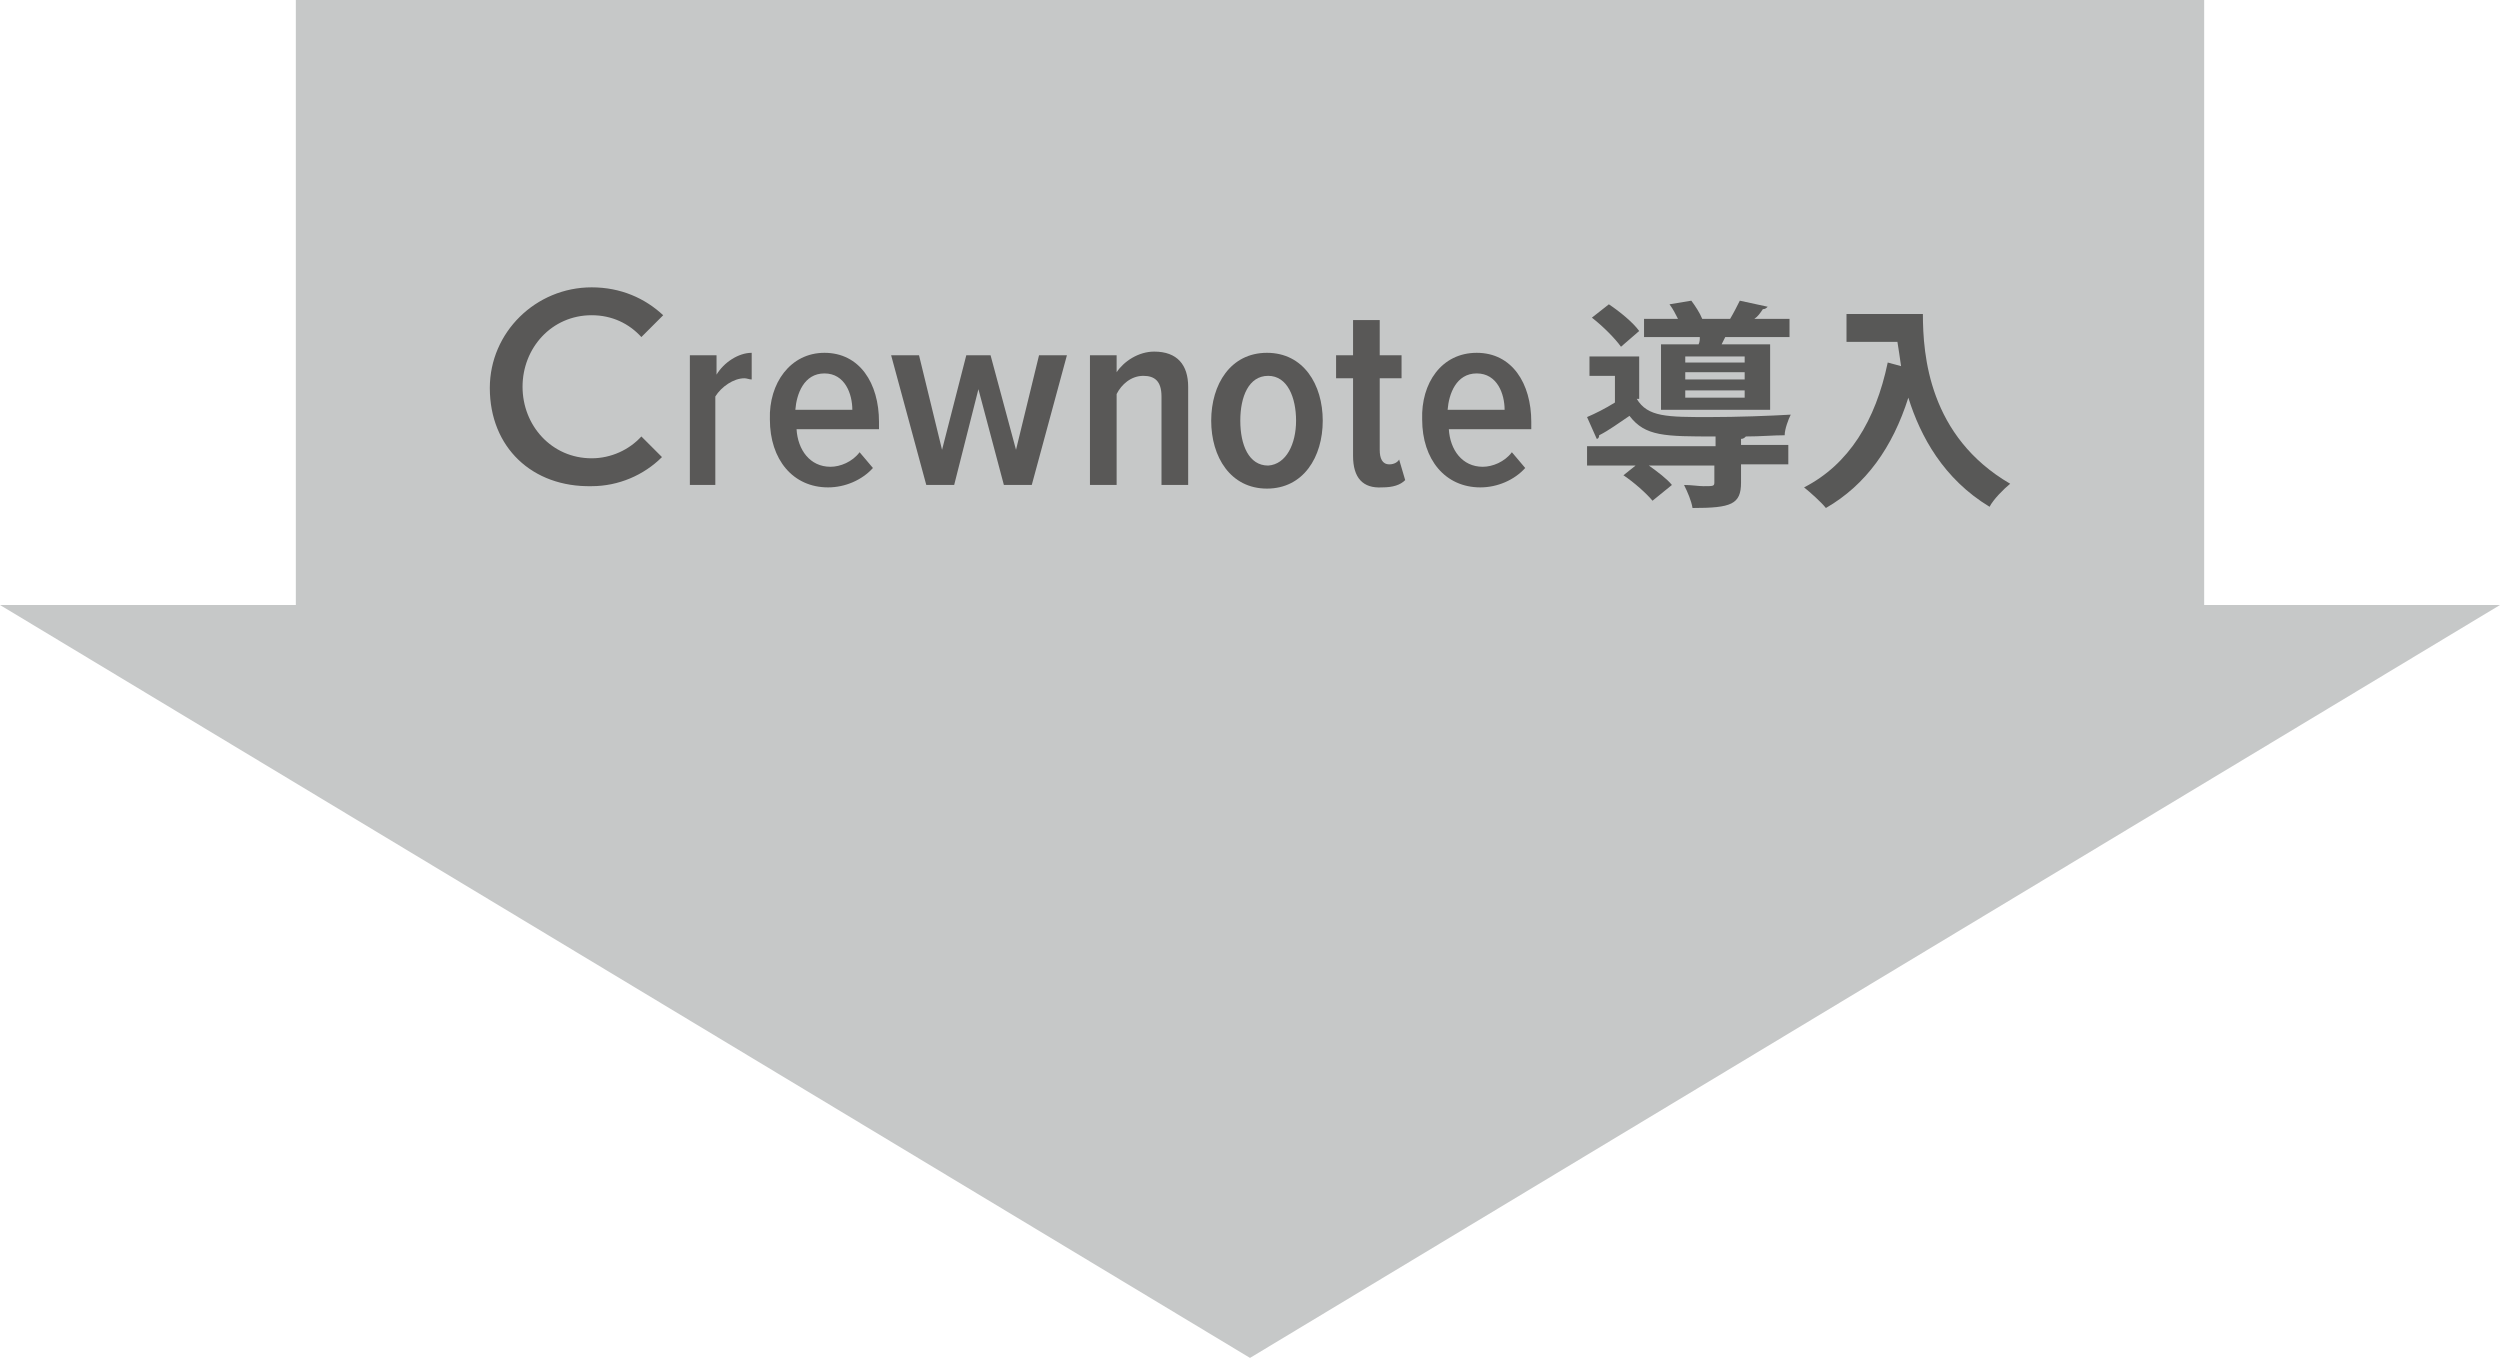 <?xml version="1.0" encoding="utf-8"?>
<!-- Generator: Adobe Illustrator 26.2.1, SVG Export Plug-In . SVG Version: 6.00 Build 0)  -->
<svg version="1.1" id="レイヤー_1" xmlns="http://www.w3.org/2000/svg" xmlns:xlink="http://www.w3.org/1999/xlink" x="0px"
	 y="0px" viewBox="0 0 206.2 112" style="enable-background:new 0 0 206.2 112;" xml:space="preserve">
<style type="text/css">
	.st0{fill:#C6C8C8;}
	.st1{fill:#595857;}
	.st2{fill:#585857;}
</style>
<polygon class="st0" points="103.1,112 206.2,49.9 181.8,49.9 181.8,0 24.4,0 24.4,49.9 0,49.9 "/>
<g>
	<g>
		<path class="st1" d="M40.4,32c0-4.6,3.8-8.3,8.4-8.3c2.4,0,4.4,0.9,5.9,2.3l-1.8,1.8c-1-1.1-2.4-1.8-4.1-1.8
			c-3.3,0-5.7,2.7-5.7,5.9s2.4,5.9,5.7,5.9c1.6,0,3.1-0.7,4.1-1.8l1.7,1.7c-1.5,1.5-3.6,2.4-5.8,2.4C43.9,40.2,40.4,36.9,40.4,32z"
			/>
		<path class="st1" d="M56.9,40V29.3h2.2v1.6c0.6-1,1.8-1.8,2.9-1.8v2.2c-0.2,0-0.4-0.1-0.6-0.1c-0.9,0-1.9,0.7-2.4,1.5V40H56.9z"/>
		<path class="st1" d="M68,29.1c2.9,0,4.5,2.5,4.5,5.7v0.6h-6.8c0.1,1.7,1.1,3.1,2.8,3.1c0.8,0,1.8-0.4,2.4-1.2l1.1,1.3
			c-0.9,1-2.3,1.6-3.7,1.6c-2.9,0-4.8-2.3-4.8-5.6C63.4,31.6,65.2,29.1,68,29.1z M65.6,33.8h4.7c0-1.3-0.6-3-2.3-3
			C66.3,30.8,65.7,32.5,65.6,33.8z"/>
		<path class="st1" d="M82.8,40l-2.1-7.9L78.7,40h-2.3l-2.9-10.7h2.3l1.9,7.8l2-7.8h2l2.1,7.8l1.9-7.8H88L85.1,40H82.8z"/>
		<path class="st1" d="M95.8,40v-7.3c0-1.3-0.6-1.7-1.5-1.7c-1,0-1.8,0.7-2.2,1.5V40h-2.2V29.3h2.2v1.4c0.6-0.9,1.8-1.7,3.1-1.7
			c1.9,0,2.8,1.1,2.8,2.9V40H95.8z"/>
		<path class="st1" d="M99.9,34.7c0-3,1.6-5.6,4.6-5.6c3,0,4.6,2.6,4.6,5.6s-1.6,5.6-4.6,5.6C101.5,40.3,99.9,37.7,99.9,34.7z
			 M106.9,34.7c0-1.9-0.7-3.7-2.3-3.7c-1.6,0-2.3,1.7-2.3,3.7s0.7,3.7,2.3,3.7C106.1,38.3,106.9,36.6,106.9,34.7z"/>
		<path class="st1" d="M111.6,37.6v-6.4h-1.4v-1.9h1.4v-2.9h2.2v2.9h1.8v1.9h-1.8v5.9c0,0.7,0.2,1.2,0.8,1.2c0.4,0,0.7-0.2,0.8-0.4
			l0.5,1.7c-0.4,0.4-1,0.6-1.9,0.6C112.4,40.3,111.6,39.4,111.6,37.6z"/>
		<path class="st1" d="M121.8,29.1c2.9,0,4.5,2.5,4.5,5.7v0.6h-6.8c0.1,1.7,1.1,3.1,2.8,3.1c0.8,0,1.8-0.4,2.4-1.2l1.1,1.3
			c-0.9,1-2.3,1.6-3.7,1.6c-2.9,0-4.8-2.3-4.8-5.6C117.2,31.6,118.9,29.1,121.8,29.1z M119.4,33.8h4.7c0-1.3-0.6-3-2.3-3
			C120.1,30.8,119.5,32.5,119.4,33.8z"/>
	</g>
	<g>
		<path class="st2" d="M135,32.9c0.9,1.5,2.5,1.5,6,1.5c2.3,0,5-0.1,6.7-0.2c-0.2,0.4-0.5,1.2-0.5,1.7c-0.9,0-2,0.1-3.2,0.1
			c-0.1,0.1-0.2,0.2-0.4,0.2v0.5h3.9v1.6h-3.9v1.5c0,1.8-0.8,2.1-4,2.1c-0.1-0.6-0.4-1.3-0.7-1.9c0.6,0,1.2,0.1,1.6,0.1
			c0.8,0,0.9,0,0.9-0.3v-1.4H136c0.7,0.5,1.5,1.1,1.9,1.6l-1.6,1.3c-0.5-0.6-1.5-1.5-2.4-2.1l1-0.8h-4v-1.6h10.6v-0.8
			c-4.2,0-5.8,0-7.1-1.7c-0.9,0.6-1.7,1.2-2.5,1.6c0,0.2-0.1,0.3-0.2,0.3l-0.8-1.8c0.7-0.3,1.5-0.7,2.3-1.2V31h-2.1v-1.6h4.1V32.9z
			 M132.7,25.1c0.9,0.6,2,1.5,2.5,2.2l-1.5,1.3c-0.5-0.7-1.5-1.7-2.4-2.4L132.7,25.1z M137,28.4h3.1c0.1-0.2,0.1-0.4,0.1-0.6h-4.6
			v-1.5h2.8c-0.2-0.4-0.4-0.8-0.7-1.2l1.8-0.3c0.3,0.4,0.7,1,0.9,1.5h2.3c0.3-0.5,0.6-1.1,0.8-1.5l2.3,0.5c-0.1,0.1-0.2,0.2-0.4,0.2
			c-0.2,0.3-0.4,0.6-0.7,0.8h2.9v1.5h-5.3c-0.1,0.2-0.2,0.4-0.3,0.6h4v5.4H137V28.4z M143.9,29.9v-0.5H139v0.5H143.9z M143.9,31.3
			v-0.6H139v0.6H143.9z M143.9,32.8v-0.6H139v0.6H143.9z"/>
		<path class="st2" d="M152.3,25.9h6.3c0,3.4,0.5,10.1,7.2,14c-0.5,0.4-1.4,1.3-1.7,1.9c-3.8-2.3-5.7-5.8-6.7-9
			c-1.3,4.1-3.5,7.2-6.8,9.1c-0.4-0.5-1.3-1.3-1.8-1.7c3.7-1.9,5.9-5.5,6.9-10.3l1.1,0.3c-0.1-0.7-0.2-1.4-0.3-2h-4.2V25.9z"/>
	</g>
</g>
</svg>
